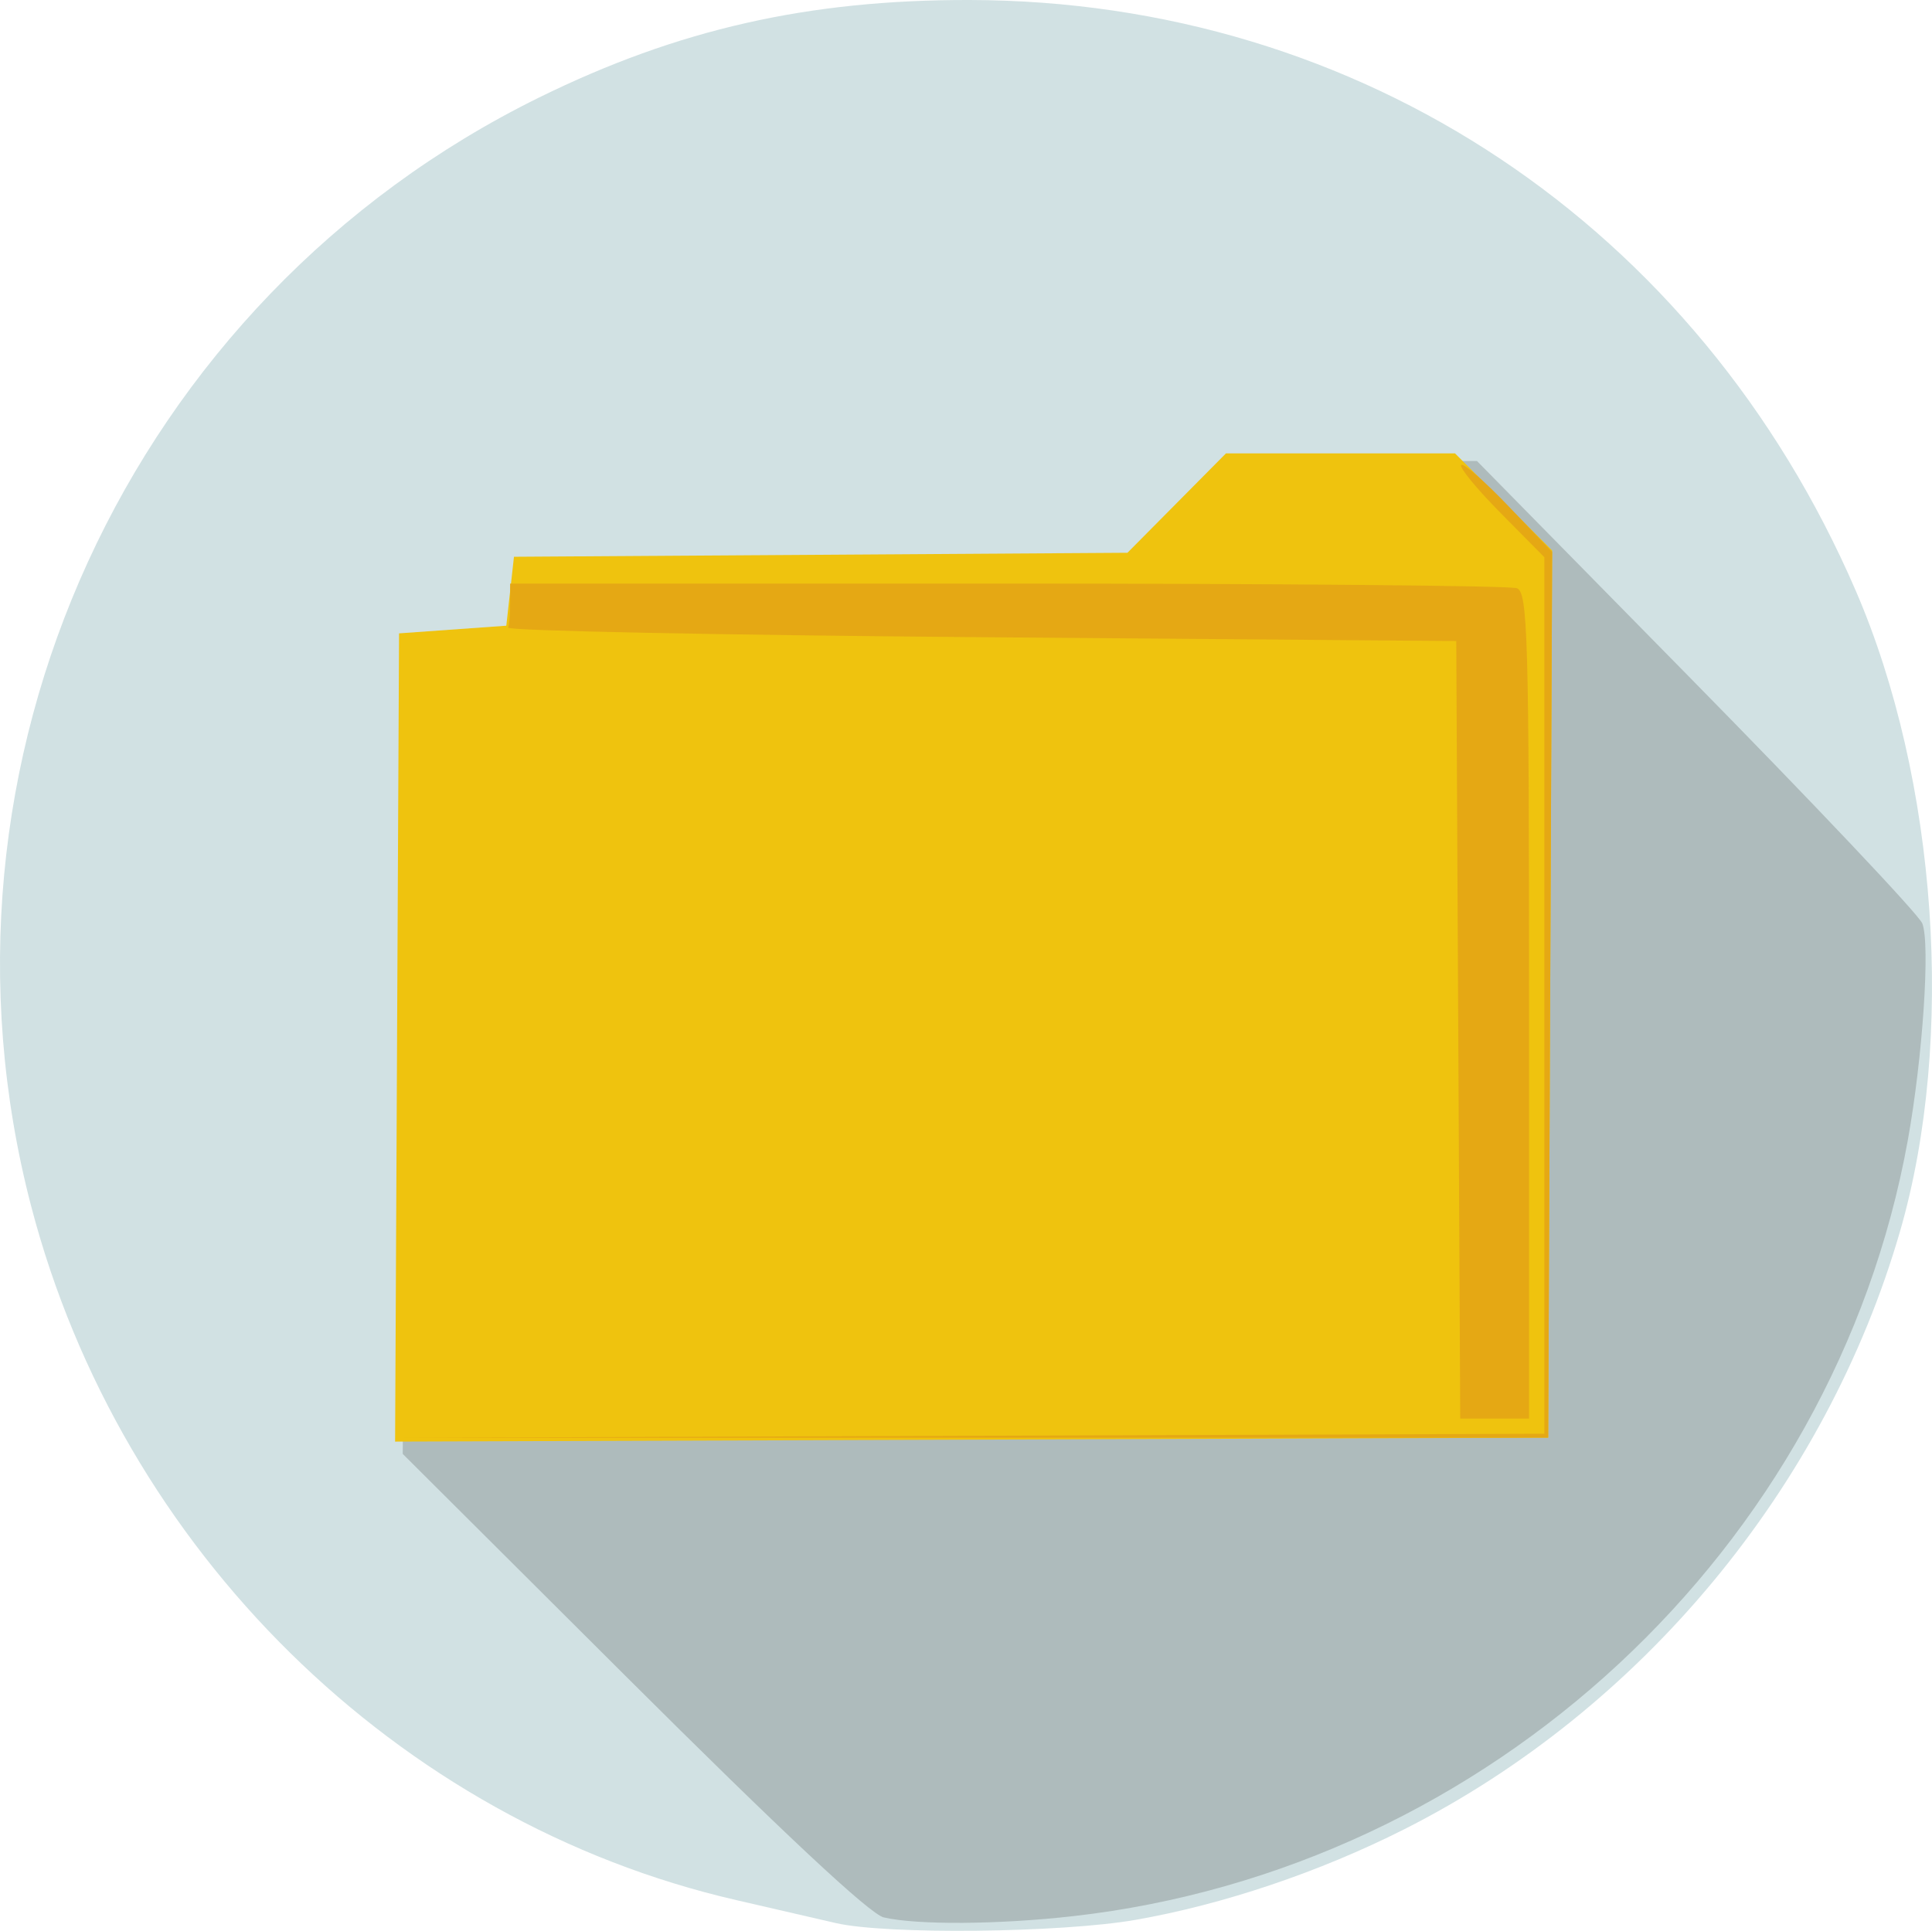 <?xml version="1.0"?>
<!--?xml version="1.0" encoding="UTF-8" standalone="no"?-->
<!-- Created with Inkscape (http://www.inkscape.org/) -->

<svg xmlns:dc="http://purl.org/dc/elements/1.1/" xmlns:cc="http://creativecommons.org/ns#" xmlns:rdf="http://www.w3.org/1999/02/22-rdf-syntax-ns#" xmlns:svg="http://www.w3.org/2000/svg" xmlns="http://www.w3.org/2000/svg" xmlns:sodipodi="http://sodipodi.sourceforge.net/DTD/sodipodi-0.dtd" xmlns:inkscape="http://www.inkscape.org/namespaces/inkscape" width="252.189" height="252.065" id="svg2" version="1.1" inkscape:version="0.48.5 r10040" sodipodi:docname="New document 1" viewBox="0 0 252.189 252.065">
  <defs id="defs4"></defs>
  <sodipodi:namedview id="base" pagecolor="#ffffff" bordercolor="#666666" borderopacity="1.0" inkscape:pageopacity="0.0" inkscape:pageshadow="2" inkscape:zoom="0.7" inkscape:cx="578.76587" inkscape:cy="29.1569" inkscape:document-units="px" inkscape:current-layer="layer1" showgrid="false" inkscape:window-width="1360" inkscape:window-height="702" inkscape:window-x="0" inkscape:window-y="27" inkscape:window-maximized="1" fit-margin-top="0" fit-margin-left="0" fit-margin-right="0" fit-margin-bottom="0"></sodipodi:namedview>
  <g inkscape:label="Layer 1" inkscape:groupmode="layer" id="layer1" transform="translate(187.018,-20.463)">
    <g id="g3023">
      <path style="fill:#d1e1e3" d="m -77.929,271.513 c -2.2,-0.51 -8.05,-1.86 -13,-3 -44.256,-10.189 -80.302,-45.675 -92.024,-90.595 -15.057,-57.7 12.743,-118.374 66.313,-144.73 18.106,-8.908 35.154,-12.768 56.204,-12.725 51.032,0.103 95.047,29.447 115.65,77.103 10.668,24.675 13.023,58.592 5.803,83.582 -9.647,33.392 -33.756,62.483 -64.75,78.13 -11.076,5.591 -23.65,9.829 -35.081,11.822 -9.734,1.697 -32.54,1.938 -39.115,0.413 z" id="path3014" inkscape:connector-curvature="0"></path>
      <path sodipodi:nodetypes="sscccccccccccccsssss" style="fill:#aebbbc" d="m -71.655,270.78 c -1.801,-0.417 -13.257,-11.131 -33.759,-31.572 l -29.032,-28.94 0.259,-53.06 0.259,-53.06 7,-0.5 7,-0.5 0.5,-4.5 0.5,-4.5 40.54,-0.261 40.54,-0.261 6.431,-6.489 6.431,-6.489 15.382,0 15.382,0 27.647,28.124 c 16.296,16.578 30.024,31.081 30.484,32.25 1.048,2.663 0.052,17.517 -1.897,28.308 -9.633,53.317 -54.609,95.132 -108.939,101.282 -9.74,1.103 -20.378,1.174 -24.726,0.167 z" id="path3012" inkscape:connector-curvature="0"></path>
      <path style="fill:#efc30e" d="m -135.187,155.904 0.259,-52.756 7,-0.5 7,-0.5 0.5,-4.5 0.5,-4.5 40.04,-0.261 40.04,-0.261 6.431,-6.489 6.431,-6.489 14.946,0 14.946,0 6.342,6.342 6.342,6.342 -0.258,57.908 -0.258,57.908 -75.259,0.256 -75.259,0.256 0.259,-52.756 z" id="path3010" inkscape:connector-curvature="0"></path>
      <path style="fill:#e5a814" d="m -60.679,207.901 75.25,-0.266 0,-57.215 0,-57.215 -5.693,-5.753 C 5.748,84.289 3.426,81.46 3.719,81.167 c 0.293,-0.293 3.084,2.14 6.201,5.408 l 5.667,5.942 -0.258,57.816 -0.258,57.816 -75.5,0.01 -75.5,0.01 75.25,-0.266 z m 64.009,-53.003 -0.259,-50.75 -62,-0.5 c -34.1,-0.275 -61.888,-0.838 -61.75,-1.25 0.138,-0.412 0.25,-1.875 0.25,-3.25 l 0,-2.5 64.918,0 c 35.705,0 65.63,0.273 66.5,0.607 1.415,0.543 1.582,6.279 1.582,54.5 l 0,53.893 -4.491,0 -4.491,0 -0.259,-50.75 z" id="path3008" inkscape:connector-curvature="0"></path>
    </g>
  </g>
</svg>
